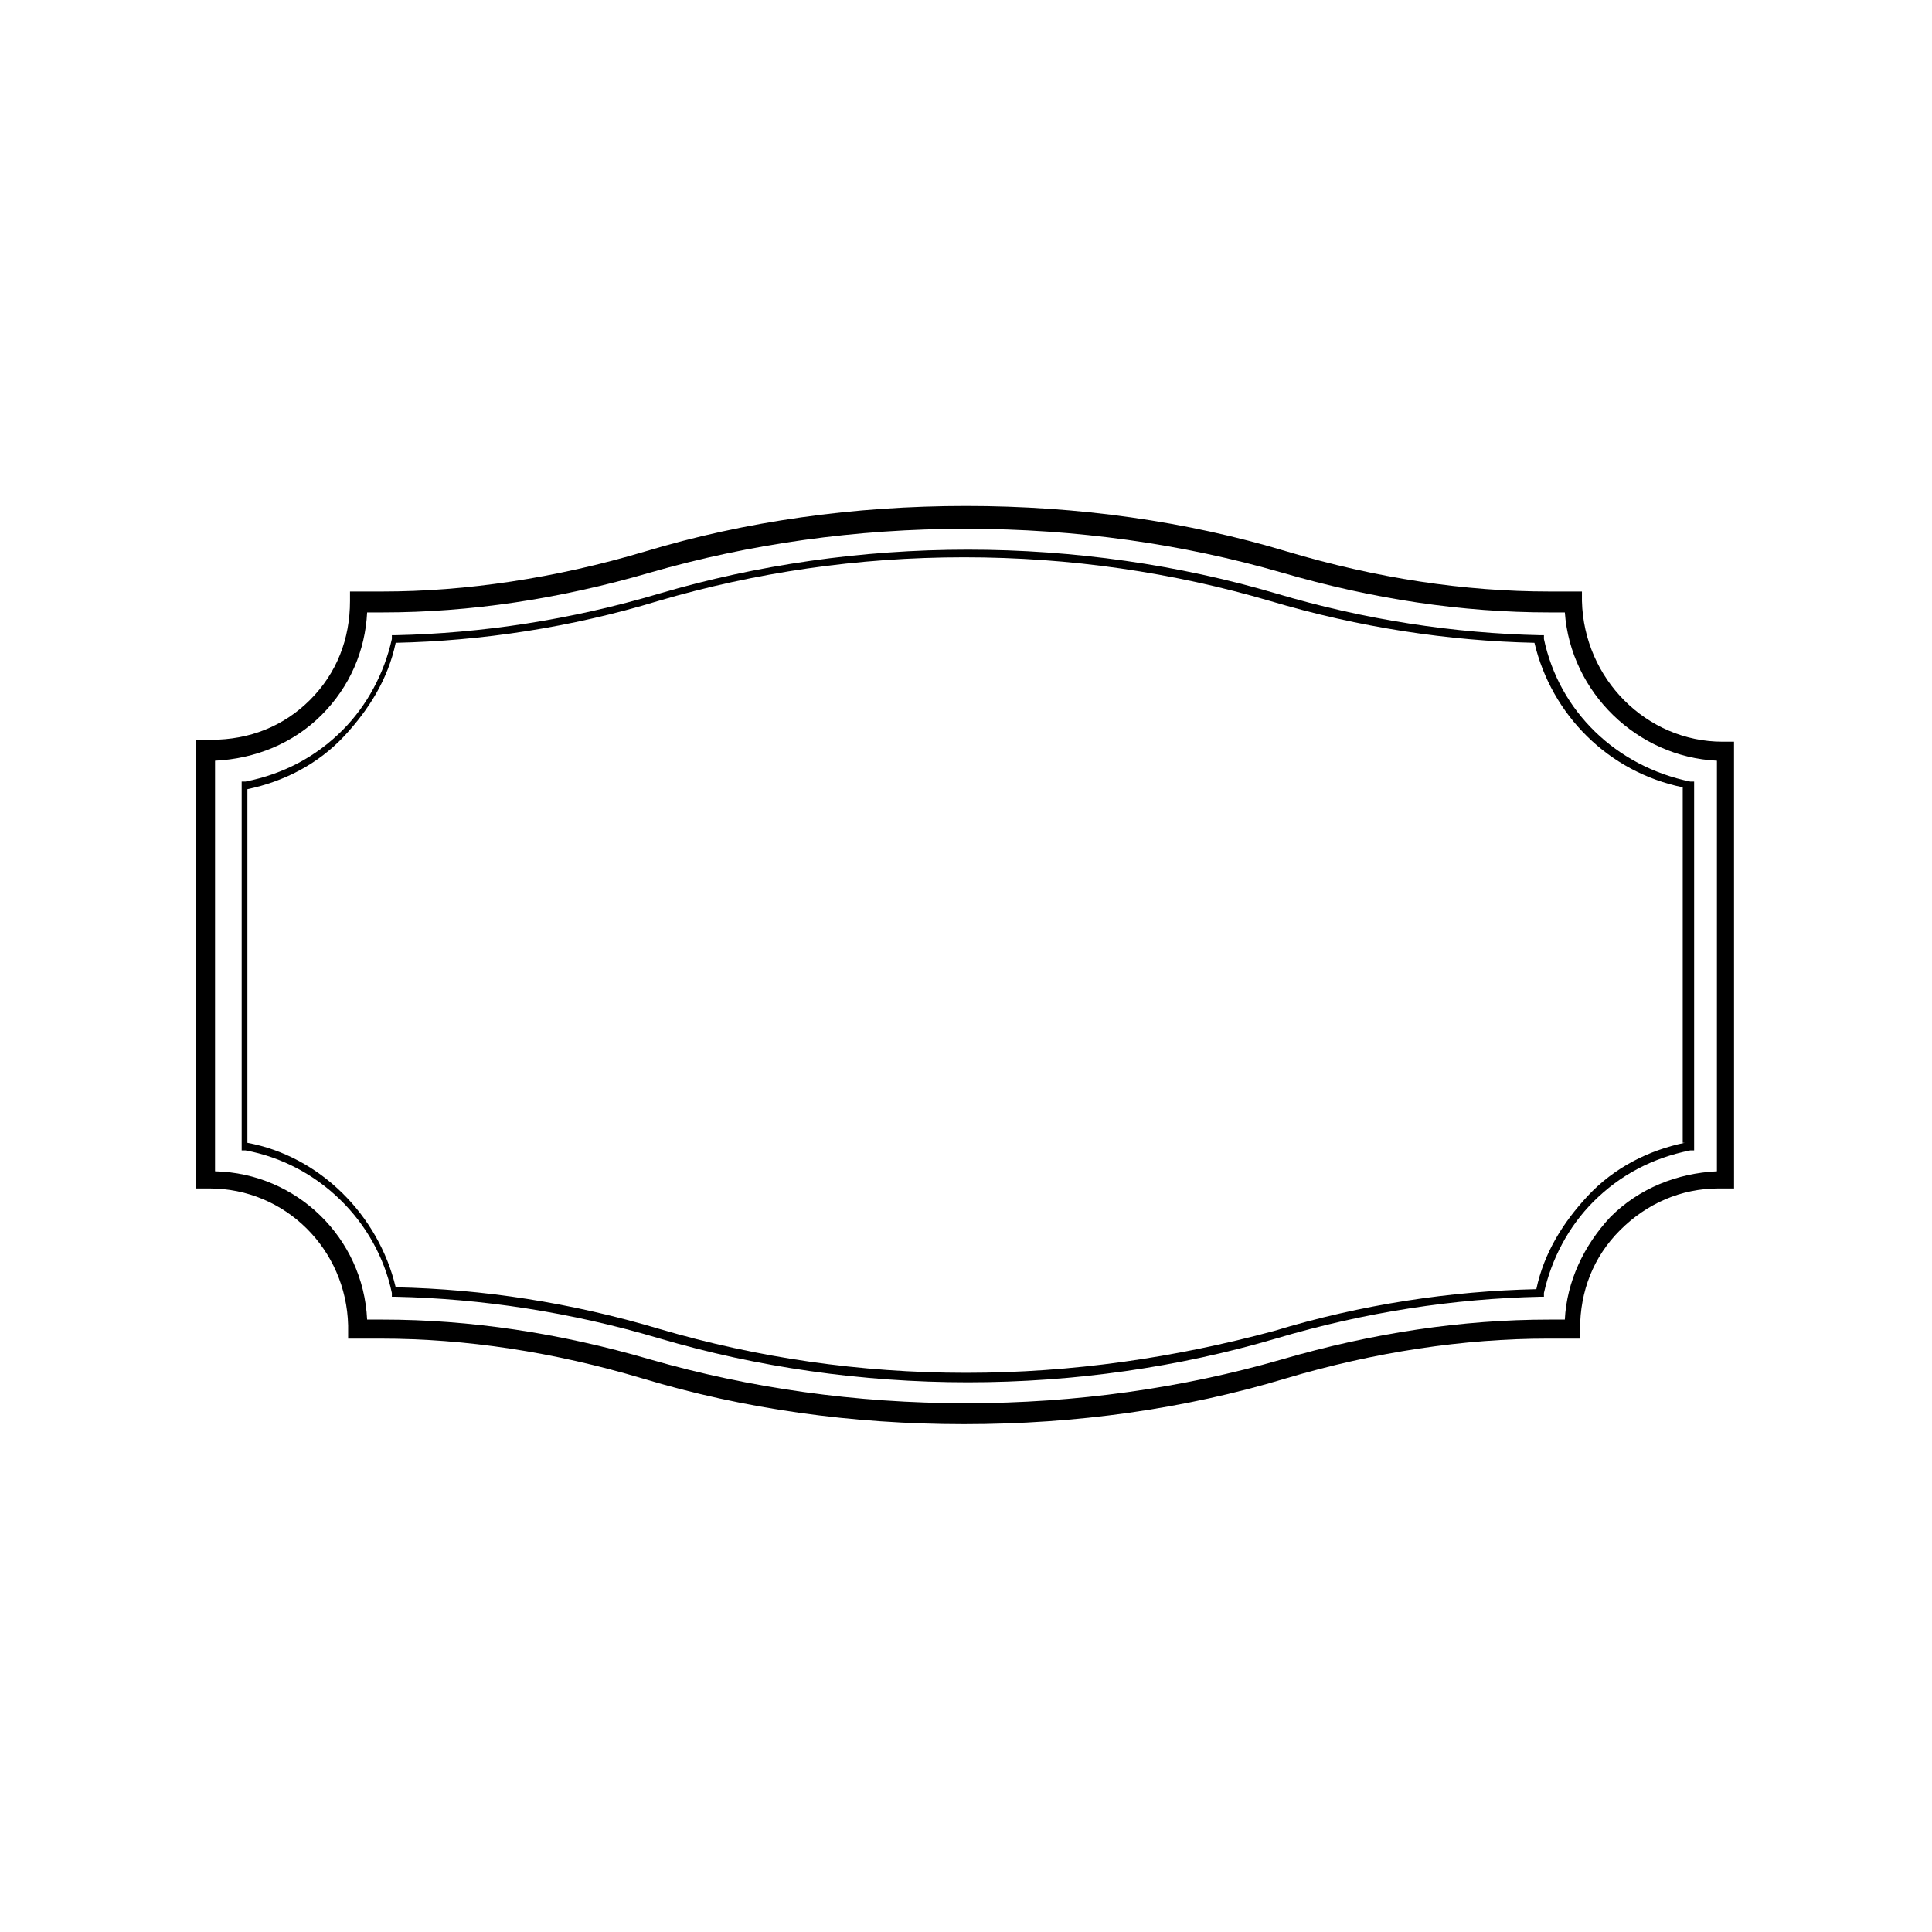 <?xml version="1.0" encoding="UTF-8"?>
<!-- Uploaded to: SVG Repo, www.svgrepo.com, Generator: SVG Repo Mixer Tools -->
<svg fill="#000000" width="800px" height="800px" version="1.1" viewBox="144 144 512 512" xmlns="http://www.w3.org/2000/svg">
 <g>
  <path d="m563.23 303.27v-2.519h-8.566c-22.672 0-45.848-3.527-69.527-10.578-26.703-8.062-55.418-12.09-85.145-12.09-29.727 0-58.441 4.031-85.145 12.09-23.68 7.055-47.359 10.578-69.527 10.578h-8.566v2.519c0 10.078-3.527 19.145-10.578 26.199-7.055 7.055-16.121 10.578-26.199 10.578l-4.023 0.004v118.9h3.023 0.504c20.152 0 36.273 16.121 36.777 36.273v3.527h8.566c22.672 0 45.848 3.527 69.527 10.578 26.703 8.062 55.418 12.09 85.145 12.09s58.441-4.031 85.145-12.09c23.68-7.055 47.359-10.578 69.527-10.578h8.566v-2.519c0-10.078 3.527-19.145 10.578-26.199 7.055-7.055 16.121-11.082 26.199-11.082h4.031l-0.008-118.39h-3.023c-20.152 0-36.777-16.629-37.281-37.285zm35.77 151.14c-10.578 0.504-20.656 4.535-28.215 12.09-7.055 7.559-11.586 17.129-12.09 27.207h-4.031c-23.176 0-46.855 3.527-71.039 10.578-26.199 7.559-54.41 11.586-83.633 11.586s-57.434-4.031-83.633-11.586c-24.184-7.055-47.863-10.578-71.039-10.578h-4.031c-1.008-21.664-18.641-38.793-40.305-39.297l0.004-108.82c10.578-0.504 20.656-4.535 28.215-12.09 7.559-7.559 11.586-17.129 12.09-27.207h4.031c23.176 0 46.855-3.527 71.039-10.578 26.199-7.559 54.41-11.586 83.633-11.586s57.434 4.031 83.633 11.586c24.184 7.055 47.863 10.578 71.039 10.578h4.031c1.512 21.16 19.145 38.289 40.305 39.297z"/>
  <path d="m553.16 313.34v-1.008h-1.008c-22.672-0.504-46.352-4.031-70.031-11.082-25.695-7.559-53.402-11.586-81.617-11.586s-55.922 4.031-81.617 11.586c-23.68 7.055-47.359 10.578-70.031 11.082h-1.008v1.008c-2.016 9.07-6.551 17.633-13.098 24.184-7.055 7.055-15.617 11.586-25.695 13.602h-1.008v97.738h1.008c19.145 3.527 34.762 18.641 38.793 37.785v1.008h1.008c22.672 0.504 46.352 4.031 70.031 11.082 25.695 7.559 53.402 11.586 81.617 11.586s55.922-4.031 81.617-11.586c23.68-7.055 47.359-10.578 70.031-11.082h1.008v-1.008c2.016-9.07 6.551-17.633 13.098-24.184 7.055-7.055 15.617-11.586 25.695-13.602h1.008v-97.738h-1.008c-19.648-4.031-34.762-18.641-38.793-37.785zm37.281 133.51c-9.574 2.016-18.641 6.551-25.695 14.105-6.551 7.055-11.586 15.113-13.602 24.688-22.672 0.504-46.352 4.031-69.527 11.082-26.195 7.059-53.402 11.086-81.613 11.086-28.215 0-55.418-4.031-81.113-11.586-23.68-7.055-46.855-10.578-70.031-11.082-4.535-19.145-20.152-34.762-39.297-38.289v-93.711c9.574-2.016 18.641-6.551 25.695-14.105 6.551-7.055 11.586-15.113 13.602-24.688 22.672-0.504 46.352-4.031 69.527-11.082 25.695-7.559 52.898-11.586 81.113-11.586s55.418 4.031 81.113 11.586c23.68 7.055 47.359 10.578 70.031 11.082 4.535 19.145 19.648 34.258 39.297 38.289l-0.004 94.211z"/>
 </g>
</svg>